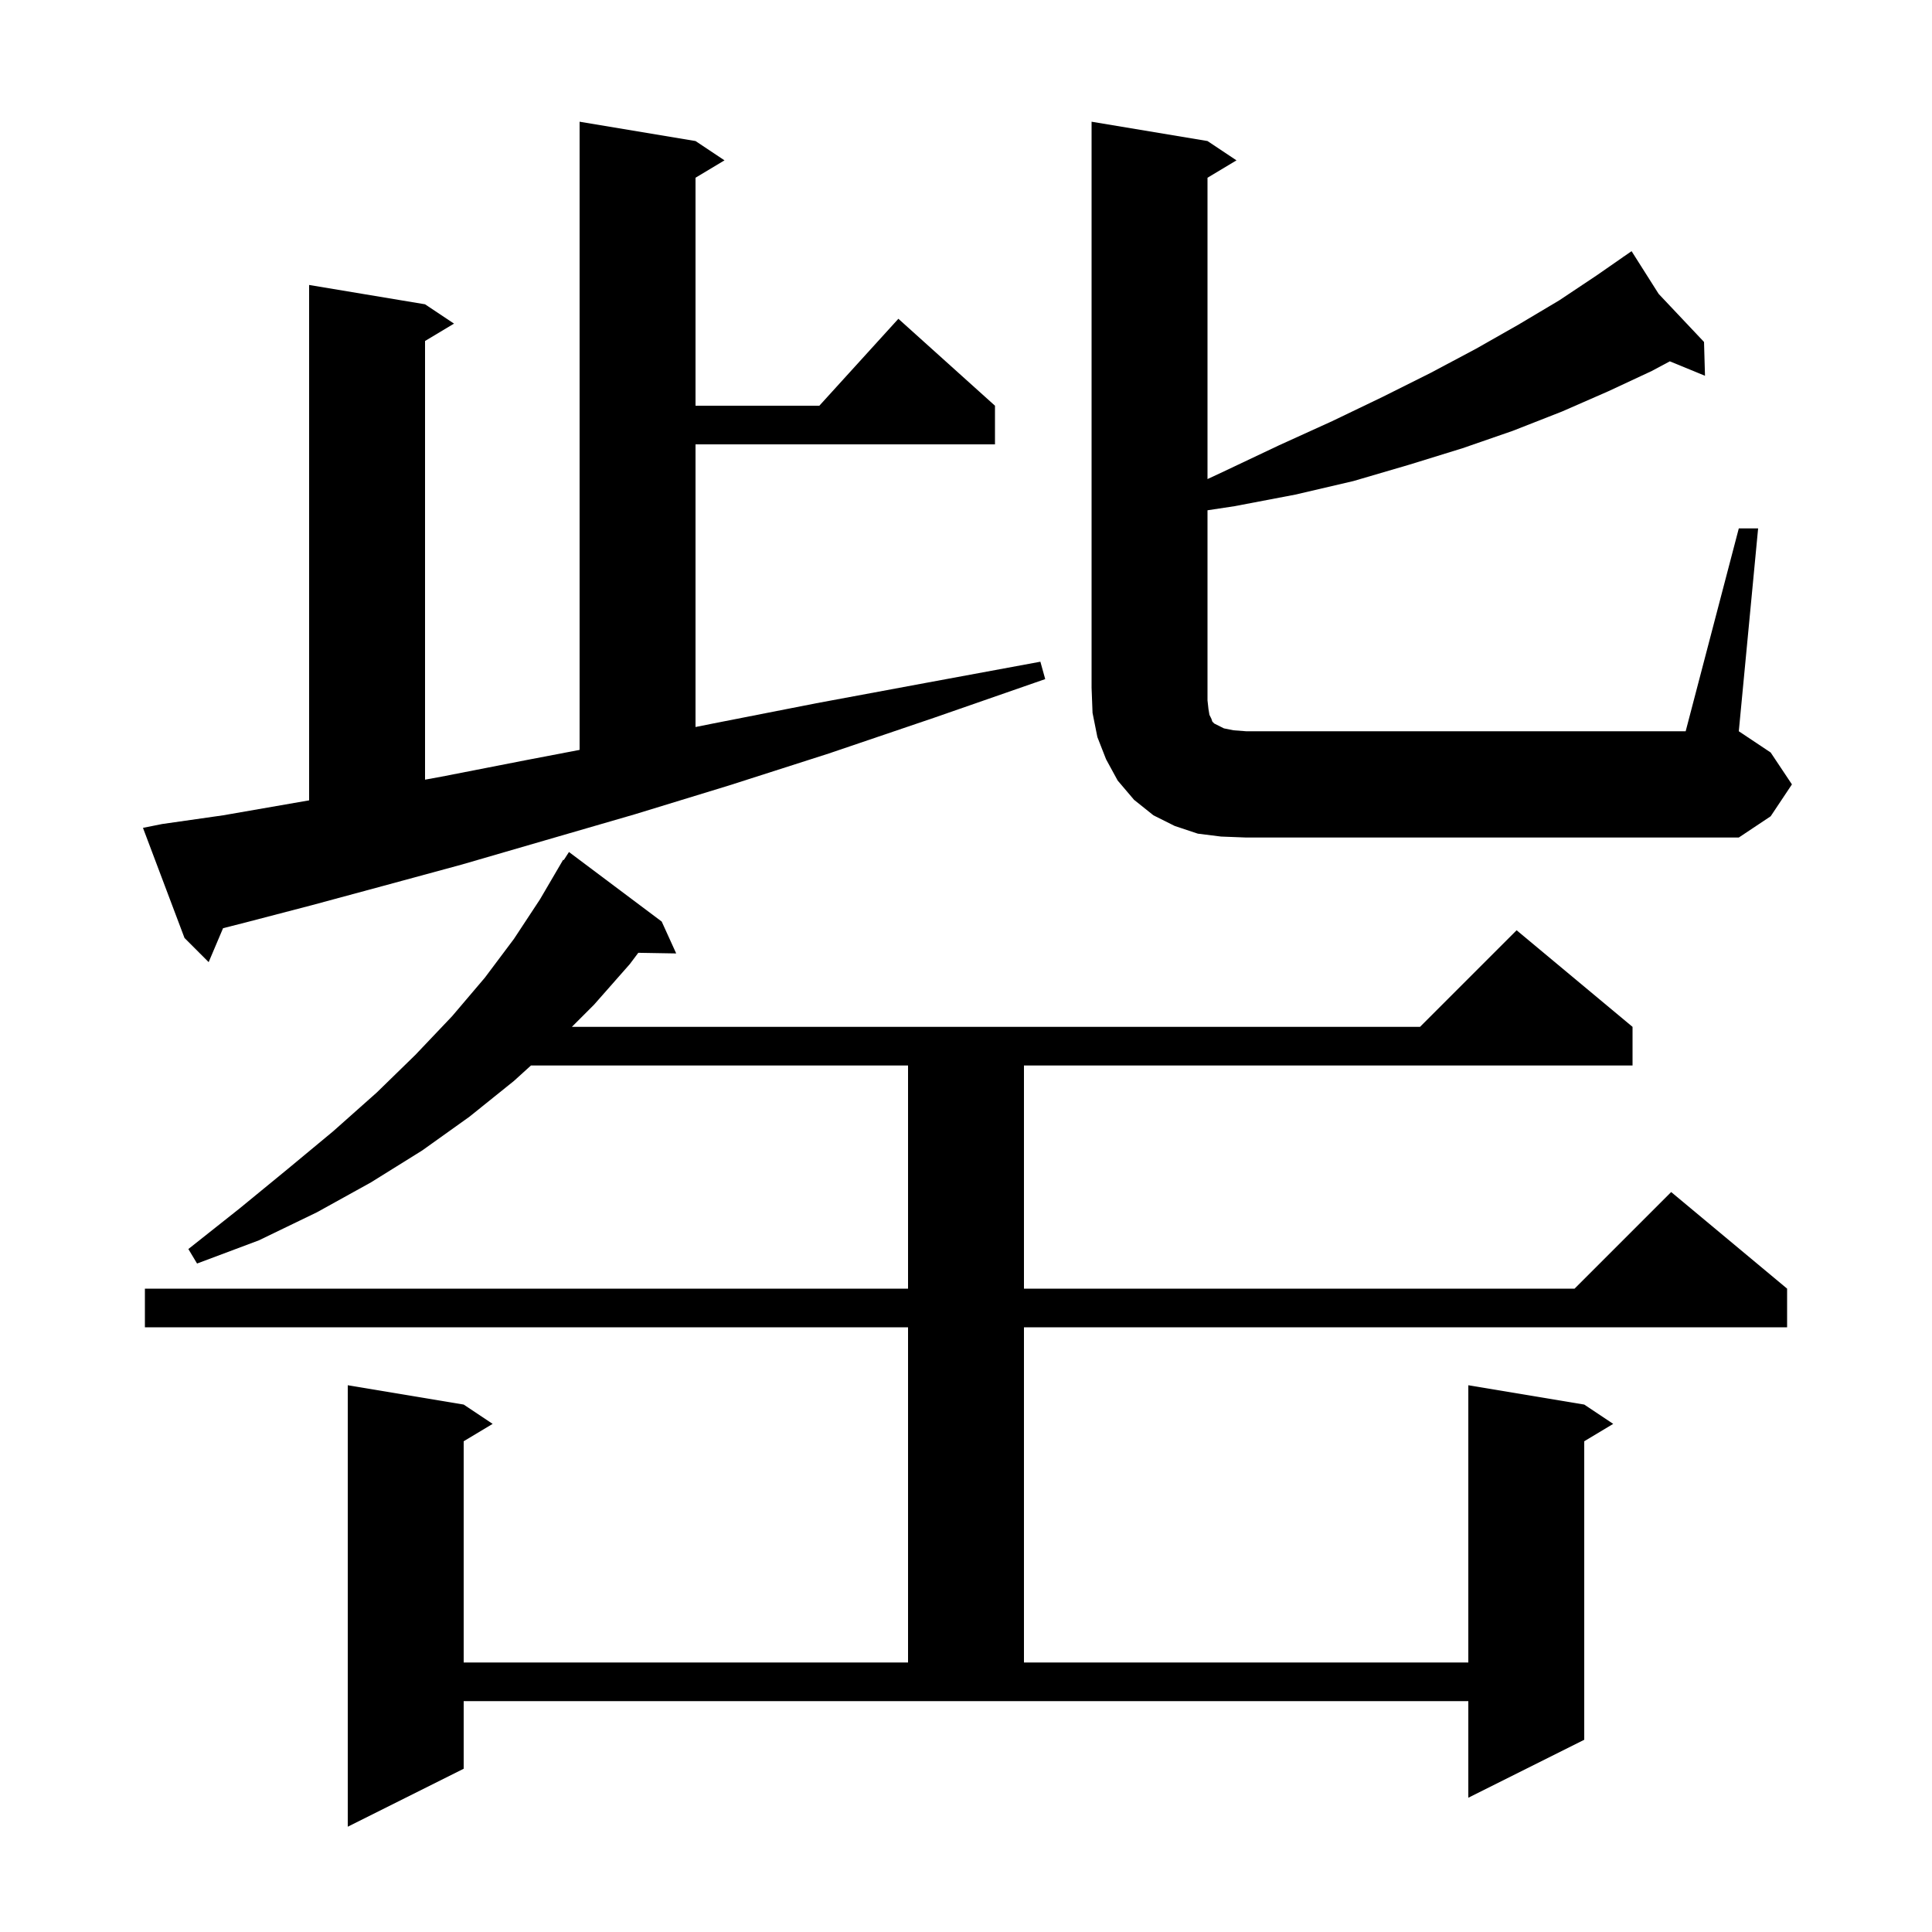 <svg xmlns="http://www.w3.org/2000/svg" xmlns:xlink="http://www.w3.org/1999/xlink" version="1.1" baseProfile="full" viewBox="0 0 200 200" width="200" height="200">
<g fill="black">
<path d="M 48.0 183.1 L 36.0 189.1 L 36.0 143.4 L 48.0 145.4 L 51.0 147.4 L 48.0 149.2 L 48.0 172.1 L 94.0 172.1 L 94.0 137.4 L 15.0 137.4 L 15.0 133.4 L 94.0 133.4 L 94.0 110.3 L 54.964 110.3 L 53.2 111.9 L 48.6 115.6 L 43.7 119.1 L 38.4 122.4 L 32.8 125.5 L 26.8 128.4 L 20.4 130.8 L 19.5 129.3 L 24.8 125.1 L 29.8 121.0 L 34.5 117.1 L 39.0 113.1 L 43.0 109.2 L 46.8 105.2 L 50.2 101.2 L 53.2 97.2 L 55.9 93.1 L 58.3 89.0 L 58.359 89.037 L 58.9 88.2 L 68.5 95.4 L 70.0 98.7 L 66.075 98.633 L 65.2 99.8 L 61.5 104.0 L 59.2 106.3 L 147.0 106.3 L 157.0 96.3 L 169.0 106.3 L 169.0 110.3 L 106.0 110.3 L 106.0 133.4 L 163.0 133.4 L 173.0 123.4 L 185.0 133.4 L 185.0 137.4 L 106.0 137.4 L 106.0 172.1 L 152.0 172.1 L 152.0 143.4 L 164.0 145.4 L 167.0 147.4 L 164.0 149.2 L 164.0 180.1 L 152.0 186.1 L 152.0 176.1 L 48.0 176.1 Z M 16.8 85.3 L 23.1 84.4 L 30.0 83.2 L 32.0 82.853 L 32.0 29.5 L 44.0 31.5 L 47.0 33.5 L 44.0 35.3 L 44.0 80.711 L 45.7 80.4 L 54.4 78.7 L 60.0 77.628 L 60.0 12.6 L 72.0 14.6 L 75.0 16.6 L 72.0 18.4 L 72.0 42.0 L 84.818 42.0 L 93.0 33.0 L 103.0 42.0 L 103.0 46.0 L 72.0 46.0 L 72.0 75.26 L 73.8 74.9 L 84.5 72.8 L 95.8 70.7 L 107.7 68.5 L 108.2 70.3 L 96.7 74.3 L 85.8 78.0 L 75.5 81.3 L 65.7 84.3 L 56.4 87.0 L 47.8 89.5 L 39.7 91.7 L 32.3 93.7 L 25.4 95.5 L 23.091 96.087 L 21.6 99.6 L 19.1 97.1 L 14.8 85.7 Z M 180.0 54.7 L 182.0 54.7 L 180.0 75.7 L 183.3 77.9 L 185.5 81.2 L 183.3 84.5 L 180.0 86.7 L 129.0 86.7 L 126.4 86.6 L 124.0 86.3 L 121.6 85.5 L 119.4 84.4 L 117.4 82.8 L 115.7 80.8 L 114.5 78.6 L 113.6 76.3 L 113.1 73.8 L 113.0 71.2 L 113.0 12.6 L 125.0 14.6 L 128.0 16.6 L 125.0 18.4 L 125.0 49.593 L 126.7 48.8 L 132.4 46.1 L 137.9 43.6 L 143.1 41.1 L 148.1 38.6 L 152.8 36.1 L 157.2 33.6 L 161.4 31.1 L 165.3 28.5 L 168.062 26.582 L 168.0 26.5 L 168.071 26.576 L 168.9 26.0 L 171.703 30.423 L 176.4 35.4 L 176.5 38.9 L 172.86 37.405 L 171.0 38.4 L 166.5 40.5 L 161.7 42.6 L 156.6 44.6 L 151.4 46.4 L 145.9 48.1 L 140.1 49.8 L 134.1 51.2 L 127.8 52.4 L 125.0 52.824 L 125.0 72.5 L 125.1 73.4 L 125.2 74.0 L 125.4 74.4 L 125.5 74.7 L 125.7 74.9 L 126.7 75.4 L 127.7 75.6 L 129.0 75.7 L 174.5 75.7 Z " />
</g>
</svg>
